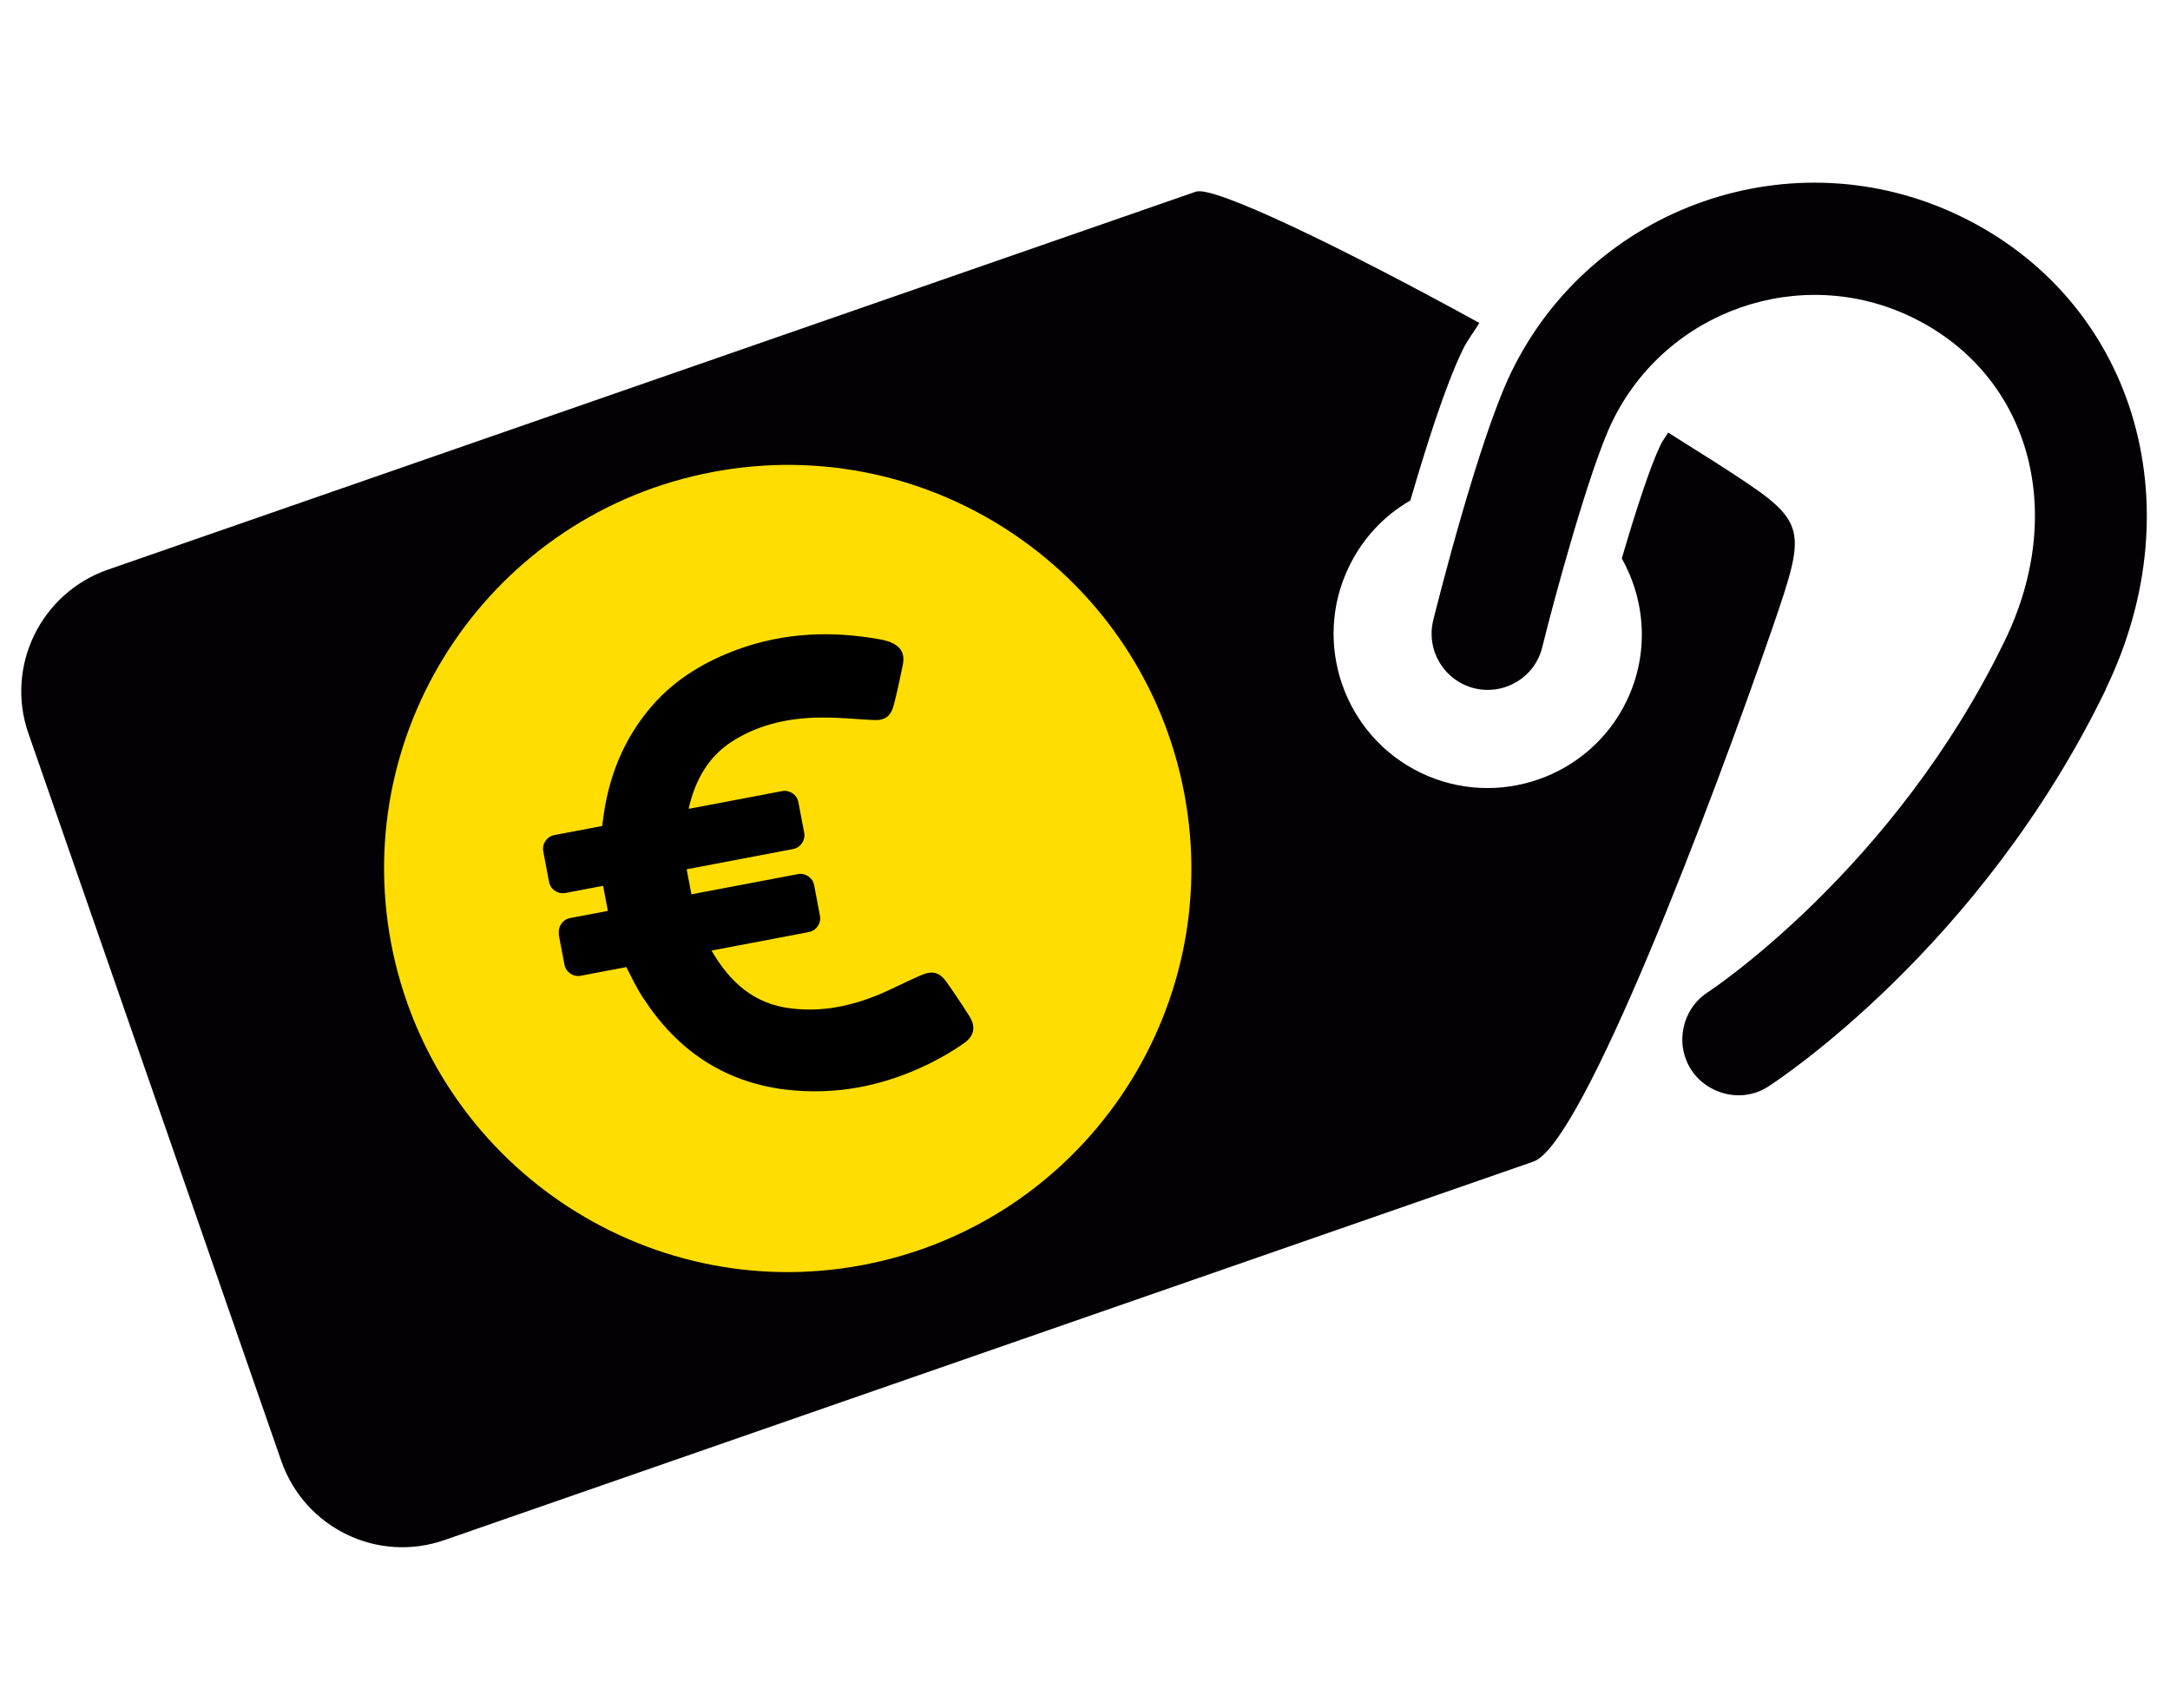 <?xml version="1.0" encoding="UTF-8"?>
<svg width="94" height="74" version="1.1" viewBox="0 0 24.871 19.579" xmlns="http://www.w3.org/2000/svg">
 <g transform="matrix(.263 0 0 -.263 20.32 7.182)">
  <path d="m0 0c-2.67-7.729-8.291-22.59-10.44-23.32l-47.44-16.49c-2.917-1.027-6.107 0.518-7.126 3.449l-11.02 31.71c-1.012 2.91 0.532 6.1 3.449 7.126l47.43 16.48c0.757 0.275 6.294-2.392 12.35-5.72-0.226-0.394-0.512-0.738-0.715-1.157-0.774-1.599-1.603-4.237-2.288-6.583-1.128-0.648-2.066-1.627-2.677-2.889-1.612-3.33-0.21-7.363 3.121-8.975 3.333-1.613 7.365-0.211 8.977 3.119 0.996 2.058 0.834 4.365-0.207 6.219 0.607 2.074 1.25 4.045 1.685 4.941 0.093 0.194 0.224 0.356 0.335 0.546 0.715-0.449 1.43-0.901 2.104-1.328 3.979-2.568 4.018-2.587 2.464-7.122m14.51-2.734c-5.457-11.27-14.33-17.07-14.7-17.31-0.737-0.488-1.642-0.501-2.383-0.143-0.395 0.191-0.738 0.477-0.987 0.859-0.731 1.132-0.407 2.652 0.721 3.385 0.076 0.047 8.12 5.348 12.95 15.34 2.75 5.681 1.041 11.61-4.056 14.08-4.843 2.344-10.7 0.306-13.06-4.551-0.996-2.058-2.552-7.804-3.053-9.845-0.325-1.311-1.658-2.099-2.969-1.774-1.307 0.335-2.102 1.654-1.777 2.966 0.198 0.802 1.986 7.887 3.39 10.79 3.523 7.28 12.31 10.34 19.59 6.812 7.535-3.647 10.25-12.5 6.328-20.6" fill="#030104"/>
 </g>
 <g transform="matrix(.263 0 0 -.263 9.891 14.5)">
  <path d="m0 0c9.548 1.815 15.81 11.02 14 20.56-1.814 9.549-11.02 15.81-20.56 14s-15.81-11.02-14-20.56c1.826-9.531 11.03-15.81 20.56-14" fill="#fd0"/>
 </g>
 <g transform="matrix(.263 0 0 -.263 6.407 10.71)">
  <path d="m0 0c-0.062 0.327 0.157 0.647 0.483 0.709l1.646 0.313-0.208 1.093-1.646-0.313c-0.326-0.062-0.647 0.156-0.709 0.482l-0.253 1.334c-0.063 0.326 0.157 0.647 0.483 0.709l2.085 0.396 0.031 0.227c0.228 1.895 0.903 3.596 2.172 5.044 1.003 1.146 2.284 1.903 3.7 2.423 2.021 0.736 4.092 0.821 6.193 0.441 0.135-0.018 0.276-0.065 0.401-0.1 0.522-0.195 0.714-0.511 0.596-1.048-0.113-0.565-0.238-1.147-0.382-1.704-0.126-0.495-0.383-0.69-0.873-0.666-0.697 0.03-1.372 0.106-2.064 0.108-1.443 0.019-2.837-0.231-4.097-1.029-1.074-0.689-1.616-1.704-1.903-2.904l9e-3 -0.043 4.058 0.771c0.326 0.062 0.647-0.156 0.709-0.483l0.254-1.333c0.061-0.326-0.157-0.647-0.483-0.709l-4.64-0.882 0.208-1.092 4.639 0.881c0.326 0.063 0.648-0.156 0.709-0.482l0.254-1.334c0.062-0.327-0.156-0.647-0.482-0.709l-4.244-0.807c0.79-1.364 1.842-2.34 3.495-2.525 1.324-0.16 2.581 0.108 3.795 0.603 0.626 0.266 1.226 0.587 1.852 0.852 0.489 0.211 0.8 0.123 1.102-0.305 0.34-0.479 0.671-0.975 0.985-1.473 0.291-0.445 0.238-0.867-0.229-1.191-0.48-0.341-0.984-0.628-1.507-0.889-1.99-0.981-4.1-1.397-6.313-1.126-2.681 0.343-4.696 1.739-6.15 3.976-0.288 0.43-0.51 0.903-0.743 1.358l-1.987-0.378c-0.326-0.062-0.647 0.157-0.709 0.483l-0.251 1.32z"/>
 </g>
</svg>

